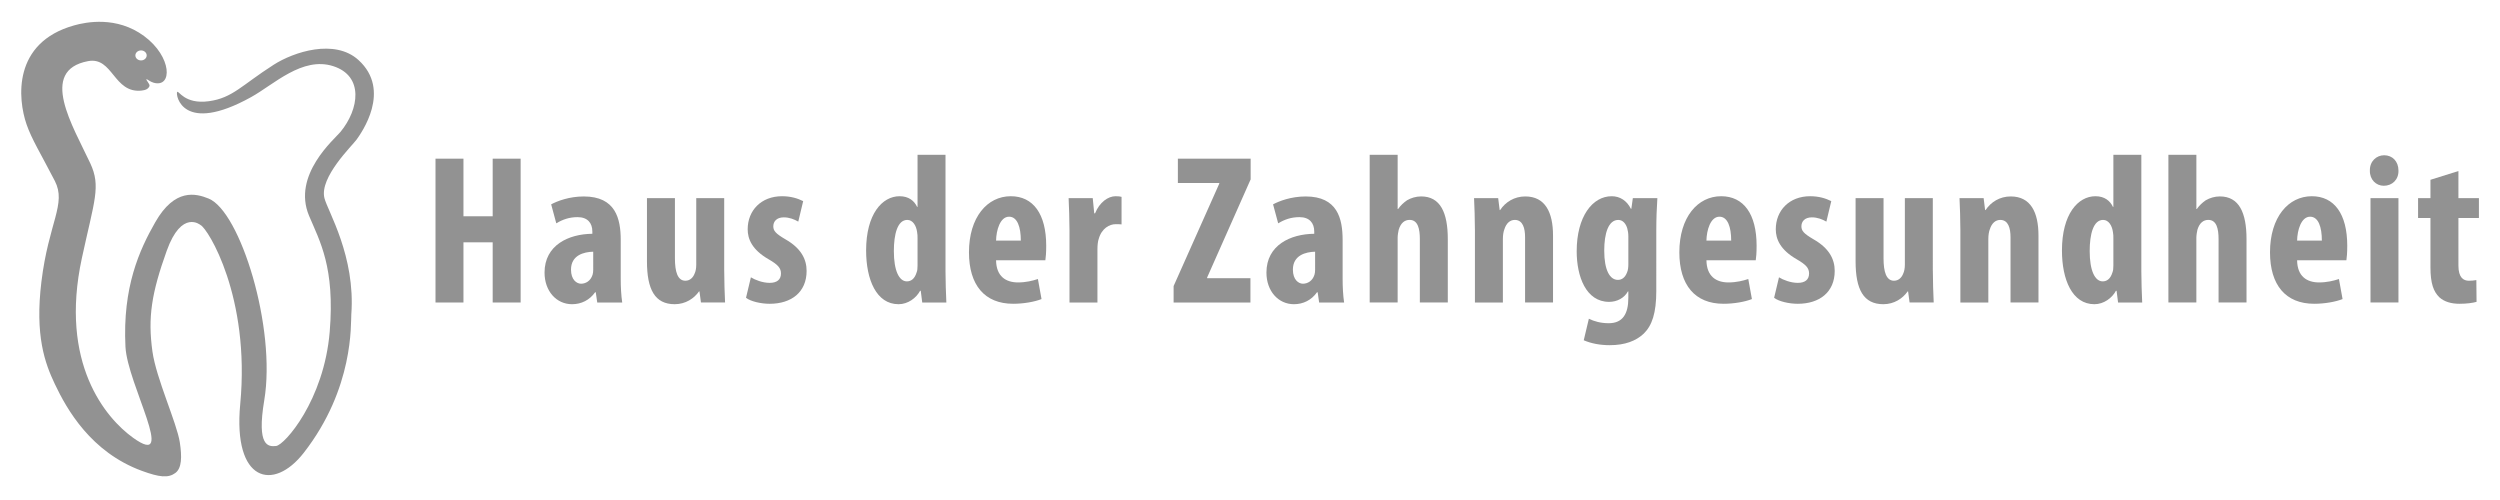<?xml version="1.0" encoding="utf-8"?>
<!-- Generator: Adobe Illustrator 19.2.1, SVG Export Plug-In . SVG Version: 6.00 Build 0)  -->
<svg version="1.1" xmlns="http://www.w3.org/2000/svg" xmlns:xlink="http://www.w3.org/1999/xlink" x="0px" y="0px"
	 viewBox="0 0 15590.6 3118.1" style="enable-background:new 0 0 15590.6 3118.1;" xml:space="preserve">
<style type="text/css">
	.st0{fill:#929292;}
	.st1{display:none;}
	.st2{display:inline;}
</style>
<g id="Ebene_1">
	<path class="st0" d="M2890.2,989.5v359.3h182.3V989.5h174.3v897h-174.3v-375.3h-182.3v375.3h-174.3v-897H2890.2z"/>
	<path class="st0" d="M3871,1737.4c0,51.9,2.7,105.1,9.3,149.1h-155.7l-9.3-63.9h-4c-34.6,49.2-86.5,74.5-143.7,74.5
		c-98.5,0-171.7-82.5-171.7-197c0-171.7,150.4-240.9,298.1-242.2v-14.6c0-51.9-29.3-89.2-91.8-89.2c-51.9,0-93.2,14.6-133.1,38.6
		l-31.9-118.4c37.3-20,111.8-49.2,203.6-49.2c198.3,0,230.2,138.4,230.2,271.5V1737.4z M3699.3,1569.7
		c-57.2,1.3-138.4,21.3-138.4,111.8c0,63.9,35.9,87.8,62.6,87.8c29.3,0,59.9-17.3,71.9-55.9c2.7-9.3,4-18.6,4-30.6V1569.7z"/>
	<path class="st0" d="M4516.4,1688.1c0,69.2,2.7,137.1,5.3,198.3h-150.4l-9.3-69.2h-2.7c-30.6,43.9-83.9,79.9-151.7,79.9
		c-123.8,0-173-91.8-173-267.5v-393.9H4209V1611c0,85.2,17.3,139.7,65.2,139.7c30.6,0,49.2-22.6,57.2-43.9
		c6.7-13.3,10.6-33.3,10.6-55.9v-415.2h174.3V1688.1z"/>
	<path class="st0" d="M4682.7,1729.4c25.3,16,73.2,34.6,117.1,34.6c45.2,0,70.5-20,70.5-58.6c0-33.3-18.6-54.6-75.9-87.8
		c-105.1-59.9-131.7-127.8-131.7-187.6c0-117.1,83.8-206.3,214.3-206.3c54.6,0,97.2,13.3,131.8,30.6l-30.6,127.8
		c-25.3-14.6-55.9-26.6-90.5-26.6c-45.2,0-65.2,26.6-65.2,55.9c0,28,14.6,45.3,75.9,81.2c95.8,54.6,131.8,122.4,131.8,197
		c0,133.1-95.8,204.9-230.2,204.9c-54.6,0-118.4-14.6-147.7-37.3L4682.7,1729.4z"/>
	<path class="st0" d="M5896.4,965.5v728c0,61.2,2.7,133.1,5.3,193h-150.4l-9.3-73.2h-4c-24,45.3-75.9,83.8-134.4,83.8
		c-138.4,0-202.3-153.1-202.3-335.4c0-226.2,99.8-338,208.9-338c57.2,0,91.8,29.3,109.1,66.5h2.7V965.5H5896.4z M5722,1485.9
		c0-12,0-26.6-2.7-38.6c-5.3-39.9-26.6-75.9-61.2-75.9c-61.2,0-83.8,89.2-83.8,194.3c0,123.8,33.3,189,81.2,189
		c22.6,0,47.9-12,61.2-57.2c4-9.3,5.3-24,5.3-41.3V1485.9z"/>
	<path class="st0" d="M6211.7,1622.9c1.3,101.1,61.2,138.4,137.1,138.4c49.2,0,91.8-10.6,123.8-21.3l22.6,125.1
		c-43.9,17.3-111.8,29.3-177,29.3c-178.3,0-275.5-117.1-275.5-320.7c0-219.6,114.5-350,260.8-350c139.7,0,220.9,110.5,220.9,308.8
		c0,46.6-2.7,71.9-5.3,90.5H6211.7z M6366.1,1500.5c0-83.8-21.3-149.1-73.2-149.1c-55.9,0-79.9,83.8-81.2,149.1H6366.1z"/>
	<path class="st0" d="M6669.5,1431.3c0-63.9-2.7-134.4-5.3-195.6h150.4l9.3,94.5h5.3c27.9-69.2,81.2-106.5,127.8-106.5
		c18.6,0,27.9,1.3,37.3,4v171.7c-10.6-1.3-22.6-1.3-37.3-1.3c-37.3,0-86.5,25.3-105.1,91.8c-5.3,14.6-8,38.6-8,65.2v331.4h-174.3
		V1431.3z"/>
	<path class="st0" d="M7318.9,1784l284.8-638.8v-4h-258.2V989.5h453.8v129.1l-271.5,612.2v4H7798v151.7h-479.1V1784z"/>
	<path class="st0" d="M8372.9,1737.4c0,51.9,2.7,105.1,9.3,149.1h-155.7l-9.3-63.9h-4c-34.6,49.2-86.5,74.5-143.7,74.5
		c-98.5,0-171.7-82.5-171.7-197c0-171.7,150.4-240.9,298.1-242.2v-14.6c0-51.9-29.3-89.2-91.8-89.2c-51.9,0-93.2,14.6-133.1,38.6
		l-31.9-118.4c37.3-20,111.8-49.2,203.6-49.2c198.3,0,230.2,138.4,230.2,271.5V1737.4z M8201.2,1569.7
		c-57.2,1.3-138.4,21.3-138.4,111.8c0,63.9,35.9,87.8,62.6,87.8c29.3,0,59.9-17.3,71.9-55.9c2.7-9.3,4-18.6,4-30.6V1569.7z"/>
	<path class="st0" d="M8541.8,965.5h174.3v338h2.7c16-22.6,34.6-39.9,55.9-54.6c25.3-14.6,55.9-24,87.8-24
		c119.8,0,166.3,101.1,166.3,266.2v395.3h-174.3v-395.3c0-63.9-12-119.8-63.9-119.8c-29.3,0-54.6,17.3-67.9,61.2
		c-2.7,10.6-6.7,34.6-6.7,49.2v404.6h-174.3V965.5z"/>
	<path class="st0" d="M9197.9,1431.3c0-70.5-2.7-133.1-5.3-195.6H9343l9.3,74.5h2.7c33.3-50.6,89.2-85.2,157-85.2
		c123.8,0,173,98.5,173,243.5v417.9h-174.3v-407.2c0-54.6-13.3-107.8-63.9-107.8c-29.3,0-53.2,20-65.2,58.6
		c-5.3,13.3-9.3,34.6-9.3,59.9v396.6h-174.3V1431.3z"/>
	<path class="st0" d="M10329.1,1813.2c0,139.7-26.6,216.9-78.5,267.5c-47.9,45.3-117.1,71.9-211.6,71.9
		c-61.2,0-115.8-10.6-162.4-30.6l31.9-134.4c31.9,16,73.2,28,123.8,28c87.8,0,122.4-58.6,122.4-158.4v-39.9h-2.7
		c-22.6,41.3-67.9,65.2-117.1,65.2c-145.1,0-202.3-159.7-202.3-315.4c0-216.9,98.5-343.4,218.3-343.4c51.9,0,94.5,27.9,119.8,78.5
		h2.7l9.3-66.5h153c-4,59.9-6.7,127.8-6.7,206.3V1813.2z M10154.7,1472.6c0-17.3-2.7-34.6-6.6-47.9c-8-28-26.6-53.2-55.9-53.2
		c-62.5,0-87.8,85.2-87.8,191.6c0,121.1,34.6,182.3,85.2,182.3c22.6,0,43.9-12,57.2-46.6c6.6-14.6,8-34.6,8-51.9V1472.6z"/>
	<path class="st0" d="M10641.8,1622.9c1.3,101.1,61.2,138.4,137.1,138.4c49.2,0,91.8-10.6,123.8-21.3l22.6,125.1
		c-43.9,17.3-111.8,29.3-177,29.3c-178.3,0-275.5-117.1-275.5-320.7c0-219.6,114.5-350,260.9-350c139.7,0,220.9,110.5,220.9,308.8
		c0,46.6-2.7,71.9-5.3,90.5H10641.8z M10796.1,1500.5c0-83.8-21.3-149.1-73.2-149.1c-55.9,0-79.9,83.8-81.2,149.1H10796.1z"/>
	<path class="st0" d="M11094.2,1729.4c25.3,16,73.2,34.6,117.1,34.6c45.3,0,70.5-20,70.5-58.6c0-33.3-18.6-54.6-75.9-87.8
		c-105.1-59.9-131.7-127.8-131.7-187.6c0-117.1,83.8-206.3,214.3-206.3c54.6,0,97.2,13.3,131.8,30.6l-30.6,127.8
		c-25.3-14.6-55.9-26.6-90.5-26.6c-45.3,0-65.2,26.6-65.2,55.9c0,28,14.6,45.3,75.9,81.2c95.8,54.6,131.8,122.4,131.8,197
		c0,133.1-95.8,204.9-230.2,204.9c-54.6,0-118.4-14.6-147.7-37.3L11094.2,1729.4z"/>
	<path class="st0" d="M12053.7,1688.1c0,69.2,2.7,137.1,5.3,198.3h-150.4l-9.3-69.2h-2.7c-30.6,43.9-83.8,79.9-151.7,79.9
		c-123.8,0-173-91.8-173-267.5v-393.9h174.3V1611c0,85.2,17.3,139.7,65.2,139.7c30.6,0,49.2-22.6,57.2-43.9
		c6.6-13.3,10.6-33.3,10.6-55.9v-415.2h174.3V1688.1z"/>
	<path class="st0" d="M12225.3,1431.3c0-70.5-2.7-133.1-5.3-195.6h150.4l9.3,74.5h2.7c33.3-50.6,89.2-85.2,157-85.2
		c123.8,0,173,98.5,173,243.5v417.9h-174.3v-407.2c0-54.6-13.3-107.8-63.9-107.8c-29.3,0-53.2,20-65.2,58.6
		c-5.3,13.3-9.3,34.6-9.3,59.9v396.6h-174.3V1431.3z"/>
	<path class="st0" d="M13353.9,965.5v728c0,61.2,2.7,133.1,5.3,193h-150.4l-9.3-73.2h-4c-24,45.3-75.9,83.8-134.4,83.8
		c-138.4,0-202.3-153.1-202.3-335.4c0-226.2,99.8-338,208.9-338c57.2,0,91.8,29.3,109.1,66.5h2.7V965.5H13353.9z M13179.5,1485.9
		c0-12,0-26.6-2.7-38.6c-5.3-39.9-26.6-75.9-61.2-75.9c-61.2,0-83.8,89.2-83.8,194.3c0,123.8,33.3,189,81.2,189
		c22.6,0,47.9-12,61.2-57.2c4-9.3,5.3-24,5.3-41.3V1485.9z"/>
	<path class="st0" d="M13522.8,965.5h174.3v338h2.7c16-22.6,34.6-39.9,55.9-54.6c25.3-14.6,55.9-24,87.8-24
		c119.8,0,166.3,101.1,166.3,266.2v395.3h-174.3v-395.3c0-63.9-12-119.8-63.9-119.8c-29.3,0-54.6,17.3-67.9,61.2
		c-2.7,10.6-6.7,34.6-6.7,49.2v404.6h-174.3V965.5z"/>
	<path class="st0" d="M14325.3,1622.9c1.3,101.1,61.2,138.4,137.1,138.4c49.2,0,91.8-10.6,123.8-21.3l22.6,125.1
		c-43.9,17.3-111.8,29.3-177,29.3c-178.3,0-275.5-117.1-275.5-320.7c0-219.6,114.5-350,260.8-350c139.7,0,220.9,110.5,220.9,308.8
		c0,46.6-2.7,71.9-5.3,90.5H14325.3z M14479.7,1500.5c0-83.8-21.3-149.1-73.2-149.1c-55.9,0-79.9,83.8-81.2,149.1H14479.7z"/>
	<path class="st0" d="M14957.4,1064c1.3,55.9-38.6,94.5-91.8,94.5c-47.9,0-87.8-38.6-86.5-94.5c-1.3-58.6,41.3-95.8,89.2-95.8
		C14918.8,968.2,14957.4,1005.4,14957.4,1064z M14783,1886.4v-650.8h174.3v650.8H14783z"/>
	<path class="st0" d="M15331.3,1066.6v169h127.8v123.8h-127.8v296.8c0,75.8,31.9,94.5,65.2,94.5c17.3,0,30.6-1.3,46.6-4l1.3,135.7
		c-23.9,6.7-61.2,12-106.5,12c-50.6,0-94.5-12-126.4-41.3c-34.6-34.6-54.6-83.8-54.6-186.3v-307.4h-77.2v-123.8h77.2v-114.4
		L15331.3,1066.6z"/>
	<path class="st0" d="M2235.1,374c-147.8-134-403.2-50.3-527.9,29.5C1506.3,532,1451,610.7,1302.8,631.2
		c-154.4,21.3-190-72-198.2-57.2c-10.6,19.1,33.8,268.6,461.4,31.6C1708,527,1885,351,2077.6,412.4c192.6,61.4,162.3,268.6,45.9,410
		c-37.1,45.1-303.4,268.8-196.1,523.3c67,158.9,161.9,321.6,128.8,722.5c-35.3,427.9-281.5,707.6-334.6,713.1
		c-47.4,5-122.3,5-73.7-284.7c75.7-451.4-149.6-1178.8-347.1-1258.4c-79.5-32.1-210.4-66.1-332.2,147
		c-99.2,173.5-204.8,405.3-186.2,777.2c11.8,234.4,327,768.7,47.3,567.4C659.4,2607.2,369,2265.5,510.5,1610.1
		c78-361.2,120.1-447.1,52.3-592.2c-108.5-232.2-323.7-578.2-13.7-636.6c155.2-29.2,159,201.8,333.4,183.7
		c28-2.9,42.8-11.6,49.7-28.1c5.1-12.3-28-43.1-17.4-42.6c5.2,0.3,22,15.7,43.6,21.7c118.3,32.9,115.3-161.8-59.7-291
		C727,98.3,534.9,138,463,158.1c-386.1,107.6-352.2,459-297.5,617.2c32.2,93.2,89.3,184.2,176.5,353.3
		c73.8,143.1-38.7,258.4-83.7,627.9c-41.1,337,21.7,508,83.7,638.6c74.9,157.8,224.6,424.2,542.3,541.1
		c111.4,41,165.7,45.6,209.2,13.4c40.4-29.8,41.6-100.3,27.9-190.7c-18.4-121.3-147.3-397.9-170.8-567
		c-29.6-212.8-5.3-364.4,88.9-627.3c93.8-261.7,211-161.2,211-161.2c45.5,20.8,311.2,446.9,247.6,1117
		c-46.1,485.7,206.7,546.7,396.1,303.5c315.1-404.3,292.5-808.4,296.6-862.7c27.3-364.2-148-645.8-167.7-726.1
		c-31.9-129.8,173.5-326.6,200.5-364.4C2252.4,830.4,2444.6,564,2235.1,374z M879.5,314.4c19.5,0,35.3,14,35.3,31.2
		c0,17.2-15.8,31.2-35.3,31.2c-19.5,0-35.3-14-35.3-31.2C844.2,328.4,860,314.4,879.5,314.4z"/>
</g>
<g id="zahn_alt" class="st1">
	<path class="st2" d="M2276.8-5309.5c-167-174.8-394.8-61.4-518.4,17.8c-199.2,127.5-304.6,188.3-402.7,218
		c-148,44.8-186.8-63.6-194.9-48.9c-10.5,18.9,33.2,228.3,450.4,11.3c142.8-74.3,323.6-232.5,514.7-171.6
		c191,60.9,117,275.6,85.6,333.7c-33.8,62.4-172.2,287.7-226.5,355.9c0,0-62,92.4,10,244.7c72.1,152.3,153.5,284.2,109.6,707.7
		c-43.8,423.6-340.7,728.9-387.8,723.4c-47-5.5-53.9-17.4-35.1-308.1c18.8-290.7,28.4-463.2-156.4-831.4
		c0,0-101.1-311.2-154.3-363.8c-53.2-52.6-211.4-103.8-343,101.1c0,0-236.9,397.4-208.7,765.6c28.2,368.2,258,691.3,258,691.3
		s53.2,88.6-97.1-55.4c-150.3-143.9-612.4-573.6-455.5-1178.5c92-354.8,142.4-438.3,77-545.1c-147.7-241-169.8-262.4-175.5-343.2
		c-1.1-15.1-25.7-263.8,183.8-328.6c136.1-42.1,157.7,200.1,330.6,182.1c27.8-2.9,42.5-11.6,49.3-27.9c7-16.9-57.9-71.2,17.6-22.6
		c128.2,33,126.7-155.7-50.8-286.7c-170.2-125.7-337.1-71.1-407.6-48.6c-413.1,131.4-378.8,433.2-324.5,590.1
		c32,92.5,111,185.7,197.5,353.4c73.2,142-54.8,258.1-112.3,622.7c-52.9,335.4,48,469.1,121.1,592.5
		c57.9,97.7,336.6,469.6,513.6,565.5c166,90,189.3,92.5,232.5,60.7c40.1-29.6,46.6-133.9-15.5-225
		c-67.6-99.3-174.9-354.2-199.3-575.4c-24.4-221.1,39.8-352.2,146.1-606.6c106.3-254.4,149.5-198.2,157.4-192.8
		c21.6,14.8,157,406.1,216.8,505.9c59.8,99.8,104.1,403.1,68.6,634.1c-35.4,230.9-6.6,295.5-6.6,295.5
		c6.6,41.1,75.3,303.3,358.6-23.5c283.4-326.8,292.5-568.8,316.8-866.2c24.4-297.5-128.6-595.6-153-673.9
		c-24.4-78.3,179.3-328.8,203.7-367.9C2294.9-4867.5,2480.4-5096.2,2276.8-5309.5z M937.5-5380c19.3,0,35,13.9,35,31
		c0,17.1-15.7,31-35,31c-19.3,0-35-13.9-35-31C902.5-5366.1,918.2-5380,937.5-5380z"/>
</g>
</svg>
